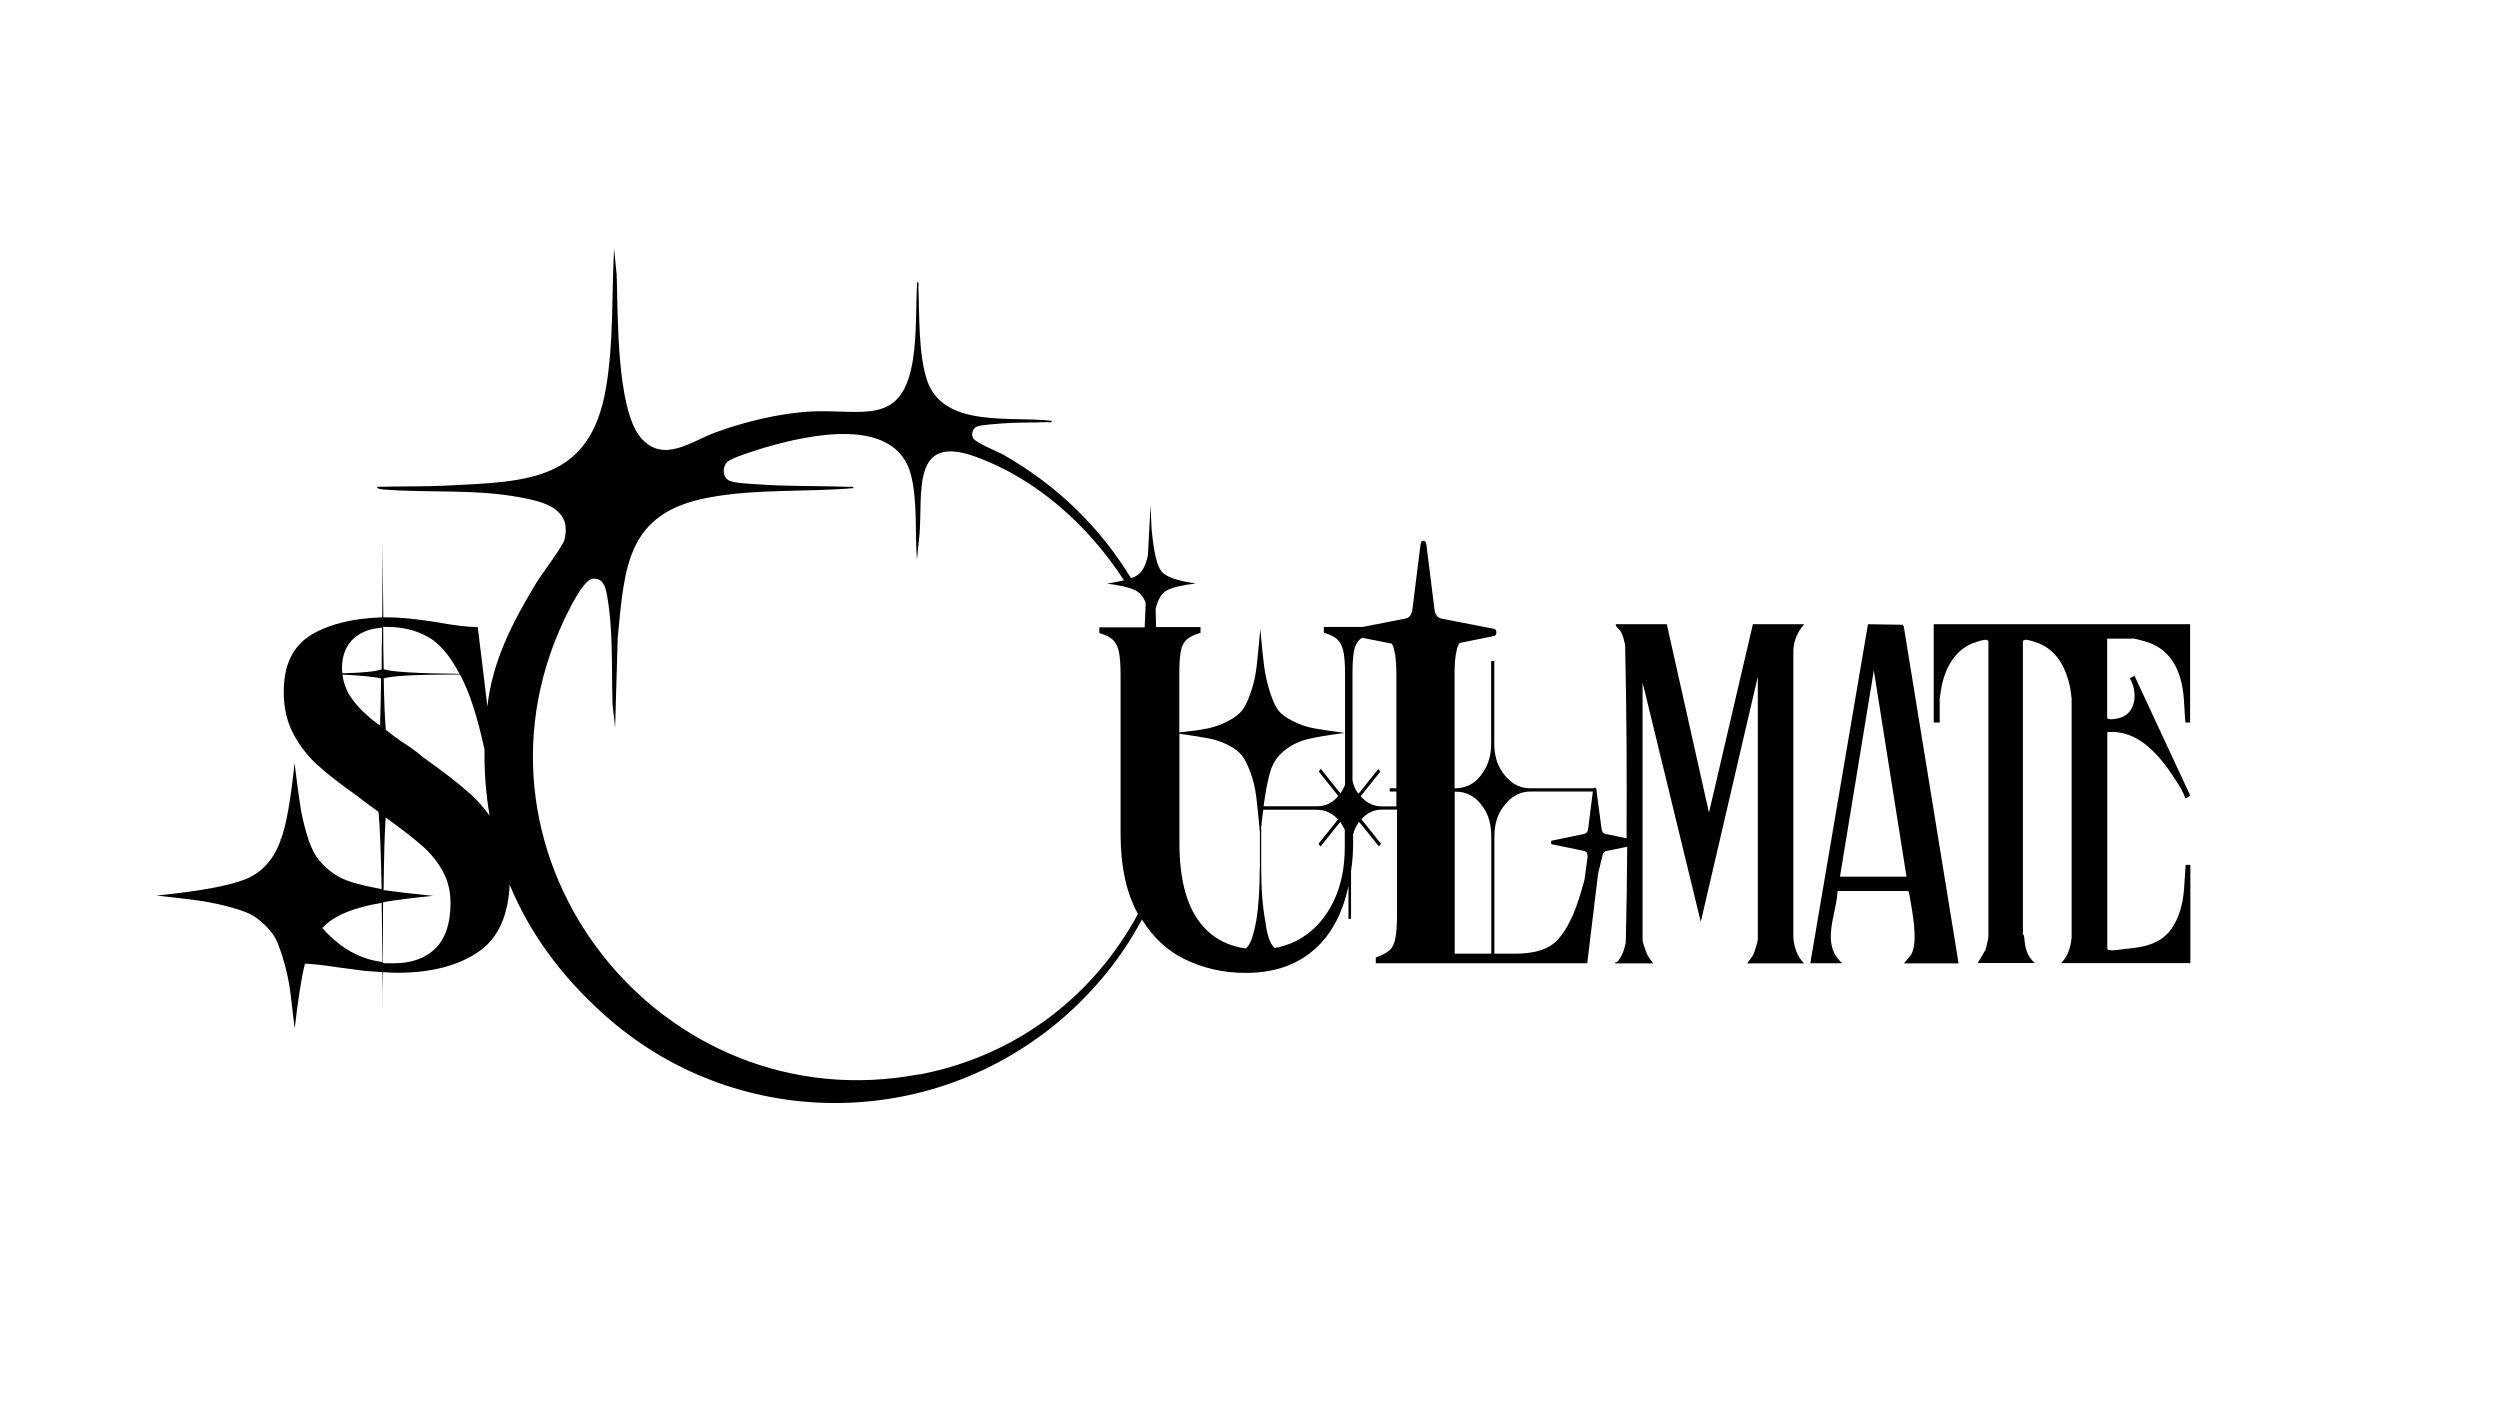 <svg viewBox="0 0 1920 1080" version="1.1" xmlns="http://www.w3.org/2000/svg" id="Layer_1">
  
  <defs>
    <style>
      .st0 {
        display: none;
      }
    </style>
  </defs>
  <polyline points="676 435 666.9 438.6 678 524 674 567 687 577" class="st0"></polyline>
  <g>
    <path d="M1384.9,479.4h-38.7l-33.7,144.7-32.4-144.7h-39.2c0,2.3,2.3,3.3,3.5,5.1,2.1,3.2,2.8,7.2,3.7,10.9,1.1,49.3,1.4,98.9,1.1,148.4l-16-3.3c-1.8-.3-2.9-1.6-3.2-4l-4-30.1v-1h-.4c-.5-.7-1.1-.7-1.6,0h-48.7c-6.9,0-12.8-2.6-17.8-7.9-1.3-1.3-2.5-2.8-3.6-4.4-4.2-5.9-6.3-13.3-6.3-22.2v-63.2h-2.4v63.2c0,8.9-2.1,16.3-6.3,22.2-1.1,1.7-2.1,3.1-3.2,4.4-5,5.3-11.1,7.9-18.2,7.9h-.4v-87.4c0-8.2.5-14.3,1.6-18.3.3-2.3,1.1-4.3,2.4-5.9l26.5-5.4c1.1-.3,1.6-1.2,1.6-2.7s-.5-2.4-1.6-2.7l-40.4-7.9c-3.2-.7-5-3-5.5-6.9l-6.3-50.4c-.3-1.6-1-2.5-2.2-2.5s-1.9.8-2.2,2.5l-6.3,50.4c-.5,4-2.4,6.3-5.5,6.9l-32.8,6.4h-29.7v4.4c4.5,1.3,7.9,3,10.1,4.9,2.2,2,3.8,4.9,4.8,8.9.9,4,1.4,10,1.4,18.3v84.9c-1.1,2.3-2.1,4.3-3.2,5.9l-.4.5-15-18.8-1.6,2,15,18.8c-.3,0-.5.3-.8,1-4.2,4.6-9.4,6.9-15.4,6.9h-41.2c1.6-11.9,3.4-20.9,5.3-27.2,2-6.2,5.5-11.4,10.7-15.6,5.1-4.1,11-7,17.4-8.6,6.5-1.6,16.2-3.3,29.1-4.9-10-1.3-17.8-2.5-23.4-3.5s-11-2.8-16.2-5.4c-5.3-2.6-9-5.3-11.3-8.1-2.2-2.8-4.4-7.4-6.5-13.8-2.1-6.4-3.6-13.1-4.6-20-.9-6.9-1.9-16.6-3-29.1-1.1,12.2-2,21.7-2.8,28.6-.8,6.9-2.2,13.5-4.4,19.8-2.1,6.3-4.3,10.9-6.5,13.8-2.2,3-5.8,5.8-10.7,8.4-4.9,2.6-10,4.5-15.4,5.7-5.4,1.2-12.9,2.2-22.4,3.2v-44.4c0-8.2.4-14.3,1.2-18.3s2.4-6.9,4.8-8.9c2.4-2,5.8-3.6,10.3-4.9v-4.4h-34.1l-.4-13.8c1.6-7.2,4.4-12,8.5-14.3,4.1-2.3,11.5-4.1,22.4-5.4-14.3-2-23.1-5.1-26.5-9.4-3.4-4.3-5.9-15.1-7.5-32.6l-.8-18.3-2,38.5c-1.6,7.9-4.4,13.1-8.3,15.6-1.2.8-2.8,1.5-4.7,2.1-22.9-37.7-55.6-70.6-97.6-94.5-4.9-2.8-21.7-9.4-23.7-13.1-1.8-3.4,0-7.9,3.5-9,3.7-1.2,14.2-1.8,18.7-2.2,11.1-.9,23.5-.5,34.8-1,1.2,0,3.7.8,3.5-1-30.4-3.9-83.3,6.1-95.8-31.1-6.8-20.1-5.8-50.4-6.7-71.9,0-1.2.8-3.7-1-3.5-1,19.4-.2,39.9-3.1,59-8.1,53.1-39.3,38-79.9,40.4-23,1.4-50.1,8-71.6,15.9-19.1,7-40.4,24.3-57.7,4-18.7-22.1-17.4-95.6-18.4-124.9l-2-20.3c-1.9,35.6-.2,72.4-6.3,107.6-12.3,71-59.4,71.4-121.5,74.5-18,.9-36.3.5-54.2,1,0,1.7,3.3,1.9,4.5,2,35.2,2.8,70.8-.5,106.2,6.2,17.9,3.4,39.3,8.9,33.1,32.6-1.3,5-17.5,26.3-21.6,33.1-18,29.8-33.6,59.5-37.5,94.8,0,0,0,0,0,0l-3-25-4.4-36c-7.4,0-18.4-1.3-32.9-4-15-2.3-27.1-3.5-36-3.5h-3.6c-.3-14.2-.4-33.1-.4-56.8-.3,23.7-.4,42.6-.4,56.8-21.9.7-39.7,4.9-53.5,12.8-11.4,6.6-18.4,16.8-21,30.6-.8,4.6-1.2,9.2-1.2,13.8,0,12.2,2.4,22.9,7.3,32.1,4.9,9.2,11,17.2,18.4,23.9,7.4,6.8,17.8,14.9,31.3,24.4l6.3,4.9,9.5,6.9c1.1,11.2,1.8,30.9,2.4,59.3-9-1.6-16.5-3.4-22.6-5.2-6.1-1.8-11.5-4.5-16.2-8.1-4.8-3.6-8.5-7.5-11.3-11.6-2.8-4.1-5.3-10-7.5-17.5-2.2-7.6-4-15.2-5.1-23-1.2-7.7-2.6-18.2-4.2-31.4-2.9,28-6.3,47.4-10.3,58.3h-.4v1c-5.3,14.8-14.3,24.8-26.9,29.9-12.7,5.1-35.5,9.3-68.5,12.6,12.4,1.3,22.4,2.5,30.1,3.5,7.7,1,15.3,2.5,23,4.4,7.7,2,13.5,3.9,17.6,5.7,4.1,1.8,8.2,4.8,12.5,8.9,4.2,4.1,7.3,8.1,9.1,12.1,1.8,4,3.8,9.6,5.9,17,2.1,7.4,3.6,14.7,4.6,22,.9,7.2,2,16.8,3.4,28.6,2.6-23,5.3-39.7,7.9-49.9,7.1.3,14.8,1.2,23,2.5,7.1,1,14.7,2,22.6,3,4.2.3,8.8.7,13.9,1,.3,8.2.4,18.1.4,29.6v-29.6c4.2.3,7.8.5,10.7.5,26.4,0,47.5-5.5,63.2-16.5,14.5-10.2,22.3-27.2,23.4-51.2,15.1,36.7,39.2,69.9,72.4,99.7,99.8,89.8,250.7,90.6,352.2,3,25.9-22.4,46.2-48.2,61-75.9,8.5,13.6,19.1,23.6,32.1,30.1,14.4,7.2,30.3,10.9,47.7,10.9,26.1,0,46.5-8.9,61-26.7,8.4-10.5,14.4-23.9,17.8-40v25.2h2v-37c1.1-6.9,1.6-14.1,1.6-21.7v-5.9c.8-3.6,2.1-6.6,4-8.9,0-.3.1-.7.4-1,.3,0,5.4,6.3,15.4,18.8l1.6-2-15-18.8c4.2-4.9,9.5-7.4,15.8-7.4h11.5v81.5c0,7.9-.5,13.9-1.4,18-.9,4.1-2.5,7.1-4.8,8.9-2.2,1.8-5.6,3.5-10.1,5.2v4.4h162.4l8.3-68.6,3.2-13.3c.3-2.6,1.4-4.1,3.6-4.4l15.6-3.2c-.2,24.6-.5,49.1-1.1,73.6-1,4.5-2.1,8.6-4.8,12.5-.9,1.3-1.2,2.8-3.3,2.6v.9h29.2c-1.5-2.1-3.1-3.9-4.3-6.2-1-2-3.9-9.8-3.9-11.6v-198l44.7,183.9,43.8-188.4v201.6c0,1.8-2.3,9.4-3.2,11.4-1.2,2.7-3.4,4.9-5,7.3h43.7c-5.2-5.4-7.5-12.1-8.2-19.5v-221.3c.5-7.6,3.3-13.9,8.2-19.5ZM291.9,557.1c-4-2.6-7.1-5.1-9.5-7.4-5.8-4.9-10.6-10.4-14.3-16.3-2.6-4.6-4.4-9.7-5.1-15.3,14.8.7,24.7,1.7,29.7,3-.3,15.1-.5,27.2-.8,36ZM252.7,718.1c-1.8-1.6-3.6-3.5-5.1-5.4,8.2-9.2,23.4-15.6,45.5-19.3.3,12.2.4,27.3.4,45.4-15.3-2-28.9-8.9-40.8-20.7ZM293.1,514.1c-5,1.7-15,2.6-30.1,3-.3-1.6-.4-2.8-.4-3.5,0-10.2,3.2-18.1,9.5-23.7,5.3-4.6,12.4-7.2,21.4-7.9-.3,12.2-.4,22.9-.4,32.1ZM295.4,481.5h2.4c11.3,0,21.5,2.5,30.5,7.4,9,4.9,17.2,14.5,24.6,28.6-32.7-.3-52.1-1.5-58.2-3.5-.3-8.9-.4-19.8-.4-32.6h1.2ZM334.6,728.2c-7.7,7.7-18.4,11.6-32.1,11.6s-5.5-.2-8.7-.5c.3-18.4.4-33.9.4-46.4,9.2-1.6,22-3.3,38.4-4.9-16.4-1.6-29-3.1-38-4.4.3-26,.8-44.6,1.6-55.8,12.7,9.2,22.2,16.6,28.5,22.2,6.3,5.6,11.5,12,15.4,19.3,4,7.2,5.9,15.3,5.9,24.2,0,15.5-3.8,27.1-11.5,34.8ZM360.2,608.9c-8.8-7.9-20.8-17.1-35.8-27.7-2.1-2-5.3-4.4-9.5-7.4l-6.7-4.4c-4.2-3-8.2-5.9-11.9-8.9-.8-9.2-1.3-22.4-1.6-39.5,6.1-2,25.6-3,58.6-3,7.3,13.6,13.5,32.9,18.8,57.7-.2,17.5,1.1,34.4,3.9,50.7-4.6-6.4-9.9-12.3-15.8-17.6ZM706.2,825c-198.6,37.9-359.7-165.5-272.8-349.3,3.2-6.7,14.6-30.5,21.7-31.2,8.3-.8,9.9,6.4,11.1,12.7,4.8,26.4,3.4,56.5,4.2,83.3l2,18.4,2-69.1c5.3-55.1,7-95.8,69.4-107.6,36.3-6.9,75-4.2,111.6-7.3.2-1.7-2.3-.9-3.5-1-23.5-.9-47.2-.2-70.6-2-5.3-.4-16.9-.8-21.1-2.7-5.5-2.5-5.7-10.9-1.3-14.7,3.7-3.2,23.2-9.2,28.9-10.9,33.2-9.6,100.2-24.8,111.9,21.4,5,19.9,2.9,44.1,4.5,64.7l2-19.4c2.5-32.4-6.1-76.9,42-59.9,46.5,16.4,87.3,52.4,115,95.3-3.6.9-7.9,1.7-13,2.5,9.8,1.3,16.7,2.9,20.8,4.7,4.1,1.8,7.1,5.2,8.9,10.1l-.8,18.8h-34.8v4.4c4.5,1.3,7.9,3,10.1,4.9,2.2,2,3.8,4.9,4.8,8.9.9,4,1.4,10,1.4,18.3v122c0,25,4.4,45.5,13.3,61.5,0,0,0,0,0,.1-33.1,61.7-92,108.8-167.7,123.3ZM967.5,666.2c0,16.5-.9,30.3-2.8,41.5-.5,2.6-1.1,5.1-1.6,7.4-1.8,7.2-4,11.7-6.3,13.3-14.8-2-26.5-8.6-35.2-19.8-10.6-13.8-15.8-34.2-15.8-61.2v-83.9c9.2,1.3,16.6,2.5,22,3.5,5.4,1,10.6,2.7,15.4,5.2,4.9,2.5,8.4,5.2,10.7,8.1,2.2,3,4.4,7.3,6.5,13.1,2.1,5.8,3.6,11.9,4.4,18.5.8,6.6,1.7,15.6,2.8,27.2v27.2ZM1032.8,650.4c0,16.1-2.9,30.1-8.7,42-5.8,11.9-13.6,20.9-23.4,27.2-6.6,4.3-13.9,7.1-21.8,8.4-2.4-2-4.4-6.2-5.9-12.8-.5-2.3-.9-4.8-1.2-7.4-2.1-11.2-3.2-25-3.2-41.5v-31.1c.5-5.3,1.1-9.7,1.6-13.3h41.2c6.3,0,11.7,2.5,16.2,7.4l-15,18.8,1.6,2,15-18.8c.5.3.8.7.8,1,.8,1.3,1.7,3,2.8,4.9v13.3ZM1061.3,619.3c-6.1,0-11.2-2.3-15.4-6.9-.3,0-.5-.3-.8-1l15-18.8-1.6-2-15,18.8c-.3-.3-.5-.5-.8-.5-1.8-2.6-3.2-5.8-4-9.4v-81.5c0-8.2.4-14.3,1.2-18.3s2.4-6.9,4.8-8.9c.4-.4.9-.7,1.4-1l22.7,4.5c1.1,1.7,1.7,3.5,2,5.4,1.1,4,1.6,10,1.6,18.3v87.4h-5.1v2.5h5.1v11.4h-11.1ZM1145.3,732.4h-28.1v-124.4h.8c8.7,0,15.7,4,21,11.9l.4.5c4,5.9,5.9,13.3,5.9,22.2v89.9ZM1219.7,636.6c-.3,2.3-1.5,3.6-3.6,4l-23.8,4.9c-.8,0-1.2.5-1.2,1.5s.4,1.5,1.2,1.5l23.8,4.9c2.1.3,3.2,1.8,3.2,4.4l-2.4,17.8c-2.9,10.9-5.8,19.8-8.7,26.7-5.5,12.5-11.6,20.7-18,24.4-6.5,3.8-15.2,5.7-26.3,5.7h-16.2v-89.9c0-8.9,2.1-16.3,6.3-22.2.5-.7,1.1-1.3,1.6-2,5.3-6.9,11.9-10.4,19.8-10.4h47.9l-3.6,28.6Z"></path>
    <path d="M1637.8,490.3c1.4,0,7.7,1.7,9.6,2.3,14,4,22.3,13.4,26.7,27,3.8,11.9,3.1,23.1,4.3,35.3h3.6s0-75.5,0-75.5h-196.9v75.5h4.6v-18.7c0-.4.8-5,1-6.3,2.2-14.6,9.4-29.5,23.6-35.6,2.5-1,8.2-2.9,10.7-3,.8,0,2.1.7,2.1,1.2v226.6c0,1.5-1.6,8.5-2.3,10.5l-5.9,10h43.8c-6.7-6.1-7.3-12-8.2-20.4,0-.9-.9-1.6-.9-1.9v-224.8c0-.6,1.3-1.2,2.1-1.2,2.5.1,8.2,2,10.7,3,14,6,20.6,19.7,23.5,33.9l1.1,8.1v183.8c-.8,7.5-2.7,14.1-8.1,19.6h99.3v-75.5h-3.6c-1.1,12-.6,23.6-4.3,35.3-7.2,22.5-20.7,27.6-42.7,29.3-2,.2-13.2,2.5-13.2-.4v-166.1c23.9-2.3,40.7,18.4,52.3,36.5,2.9,4.4,6.1,9.6,7.8,14.5l3.6-2.3-42.8-92-3.6,1.9c5.9,10,5.5,26.1-7.2,30.3-1.8.6-10.2,2.5-10.2-.2v-60.5h19.6Z"></path>
    <path d="M1461.5,479.8l-26.9-.4-44.3,260.4h24.6c-16.9-14.8-4.6-36.8-3.6-55.5h54.1c.6,0,1.2,3.3,1.3,4.2,1.9,11.5,6.5,34,1.4,44-1.5,2.9-4.1,4.7-5.8,7.4h41.9l-42.1-258.8-.7-1.1ZM1413.1,673.3l26-158.4,25.1,158.4h-51Z"></path>
  </g>
</svg>